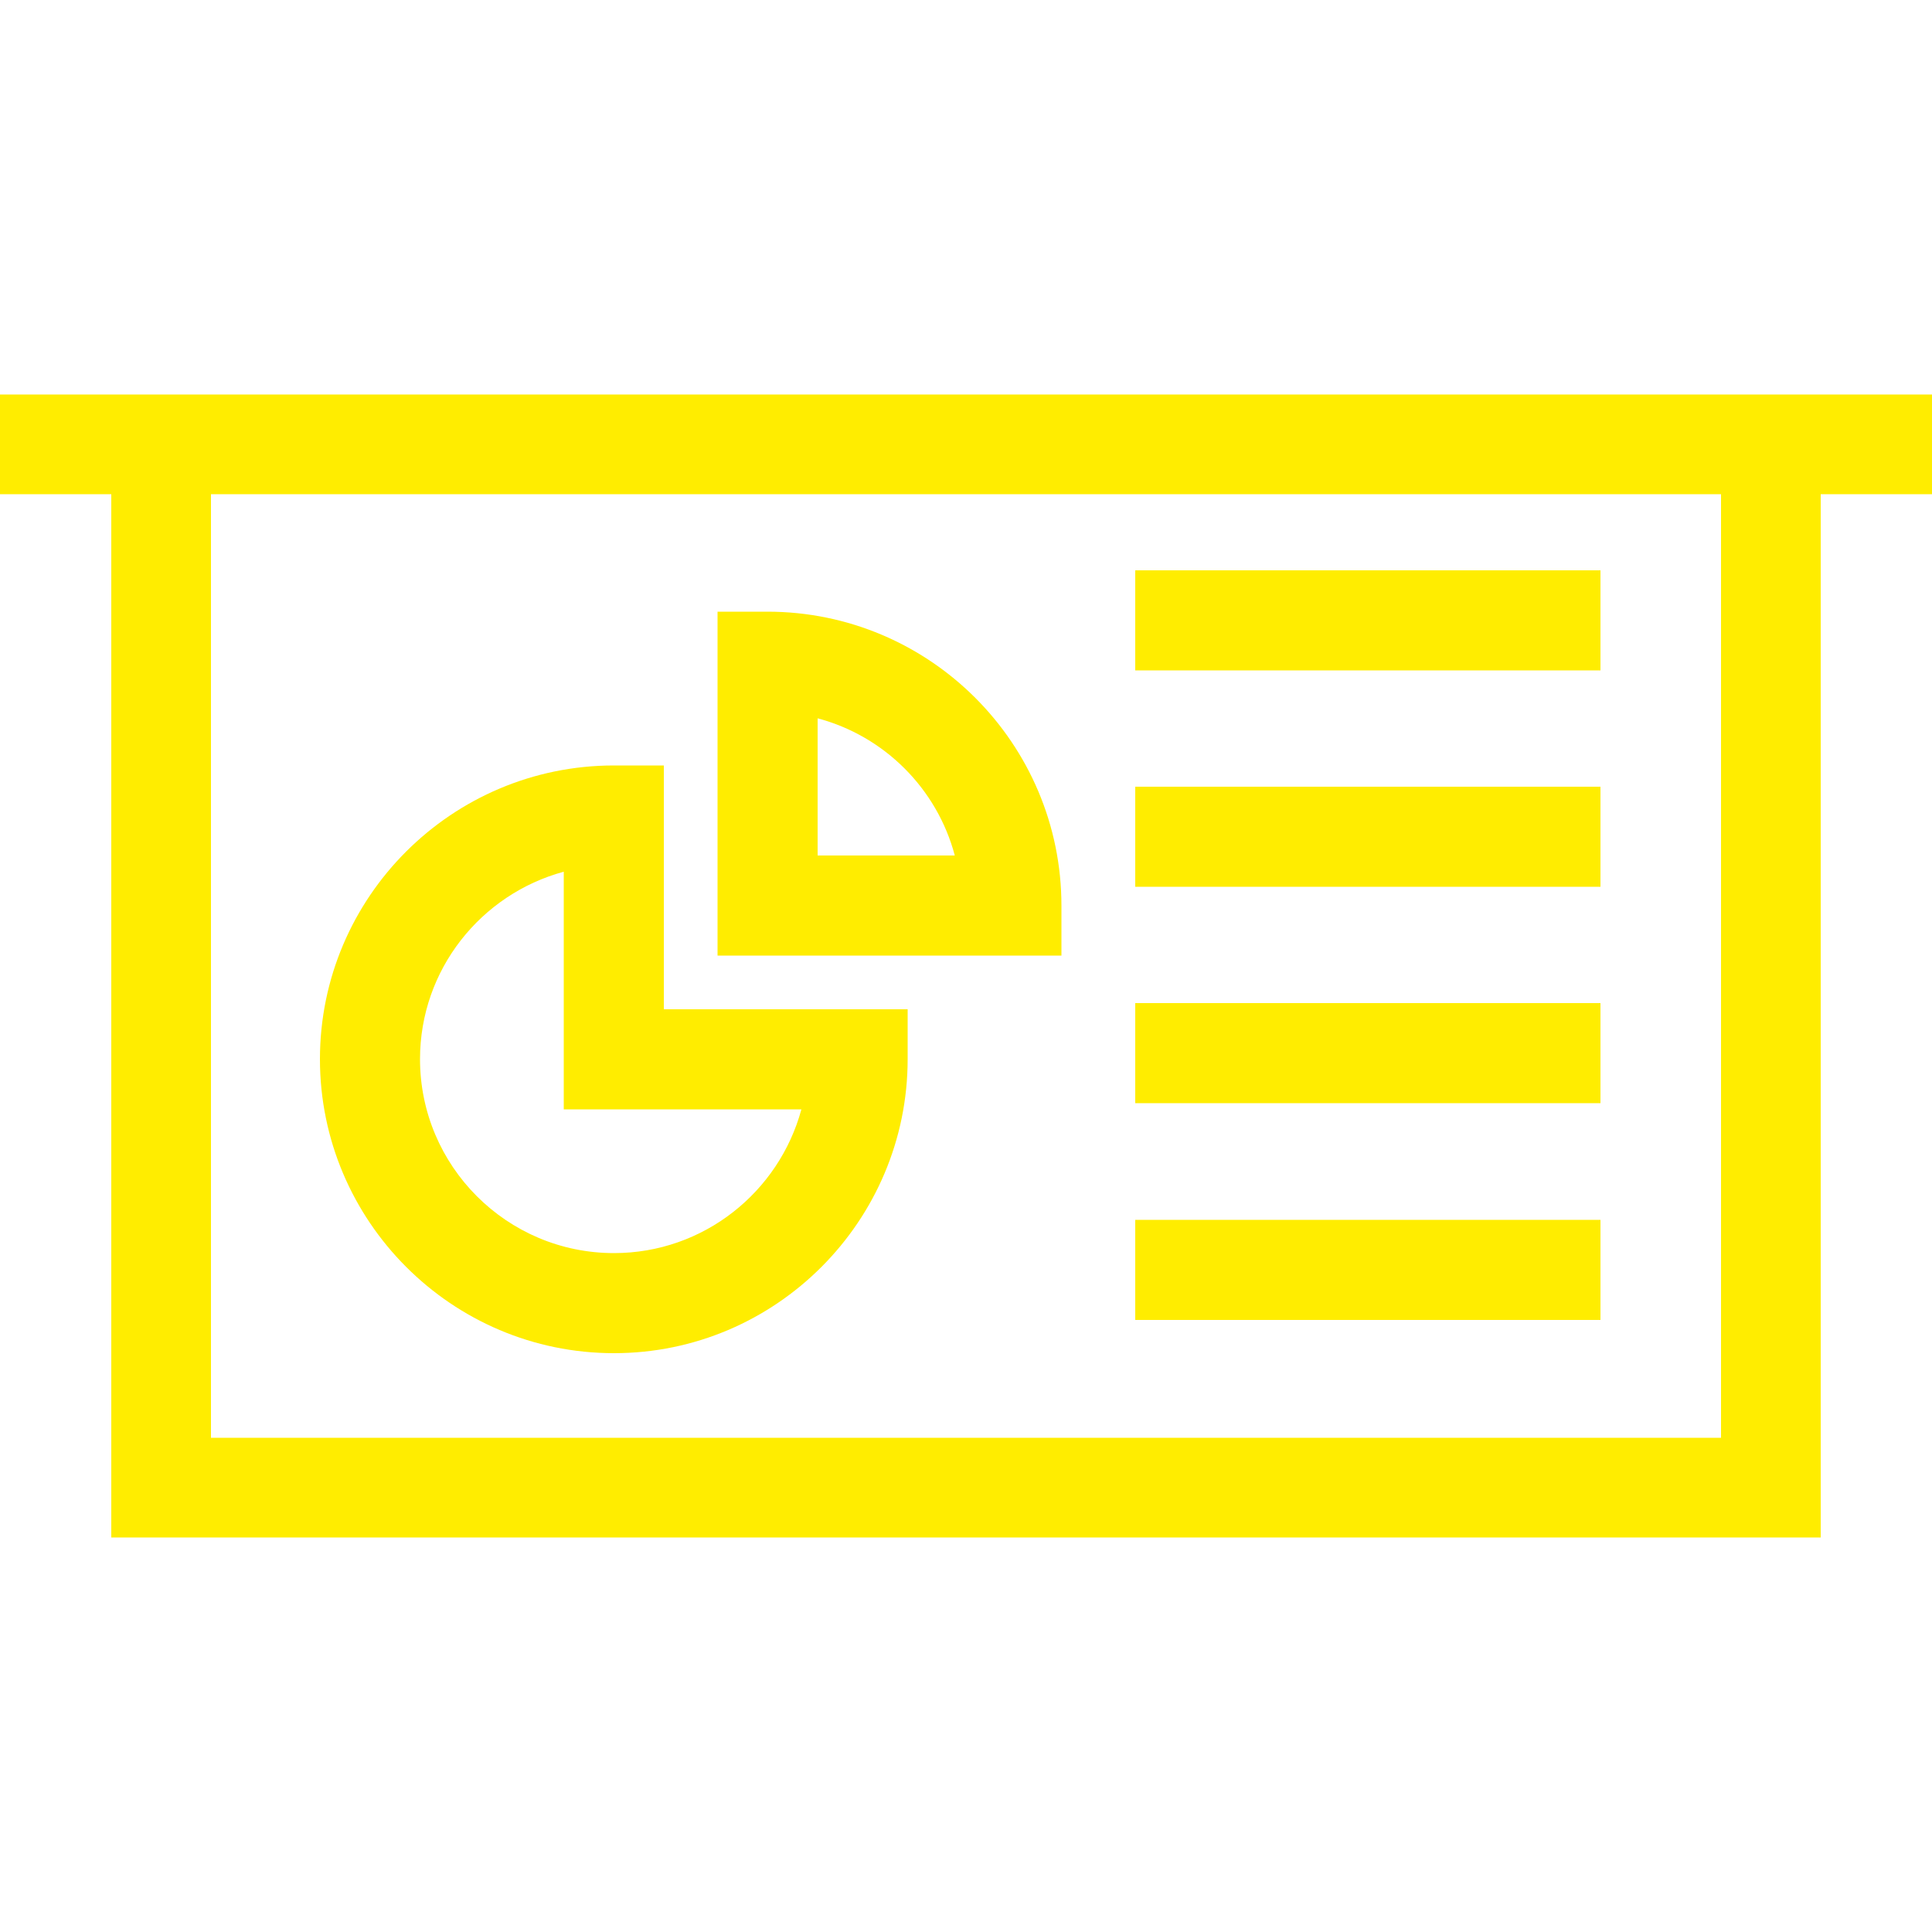 <?xml version="1.0" encoding="UTF-8"?>
<!DOCTYPE svg PUBLIC "-//W3C//DTD SVG 1.1//EN" "http://www.w3.org/Graphics/SVG/1.1/DTD/svg11.dtd">
<!-- Creator: CorelDRAW X7 -->
<svg xmlns="http://www.w3.org/2000/svg" xml:space="preserve" width="50mm" height="50mm" version="1.1" style="shape-rendering:geometricPrecision; text-rendering:geometricPrecision; image-rendering:optimizeQuality; fill-rule:evenodd; clip-rule:evenodd"
viewBox="0 0 5000 5000"
 xmlns:xlink="http://www.w3.org/1999/xlink">
 <defs>
  <style type="text/css">
   <![CDATA[
    .fil0 {fill:#ffed00}
   ]]>
  </style>
 </defs>
 <g id="Layer_x0020_1">
  <g id="_132163886896">
   <path class="fil0" d="M5000 1021l-288 0 -4424 0 -288 0 0 258 288 0 0 2700 4424 0 0 -2700 288 0 0 -258zm-546 2700l-3908 0 0 -2442 3908 0 0 2442z"/>
   <path class="fil0" d="M1589 3502c419,0 760,-342 760,-761l0 -129 -631 0 0 -631 -129 0c-420,0 -761,341 -761,760 0,419 341,761 761,761zm-130 -1246l0 615 615 0c-58,214 -253,372 -485,372 -277,0 -502,-225 -502,-502 0,-232 158,-427 372,-485z"/>
   <path class="fil0" d="M2747 2344c0,-420 -341,-761 -761,-761l-129 0 0 890 890 0 0 -129zm-631 -130l0 -355c173,46 309,182 355,355l-355 0 0 0z"/>
   <rect class="fil0" x="2938" y="1476" width="1204" height="259"/>
   <rect class="fil0" x="2938" y="2036" width="1204" height="259"/>
   <rect class="fil0" x="2938" y="2596" width="1204" height="259"/>
   <rect class="fil0" x="2938" y="3157" width="1204" height="259"/>
  </g>
 </g>
</svg>

